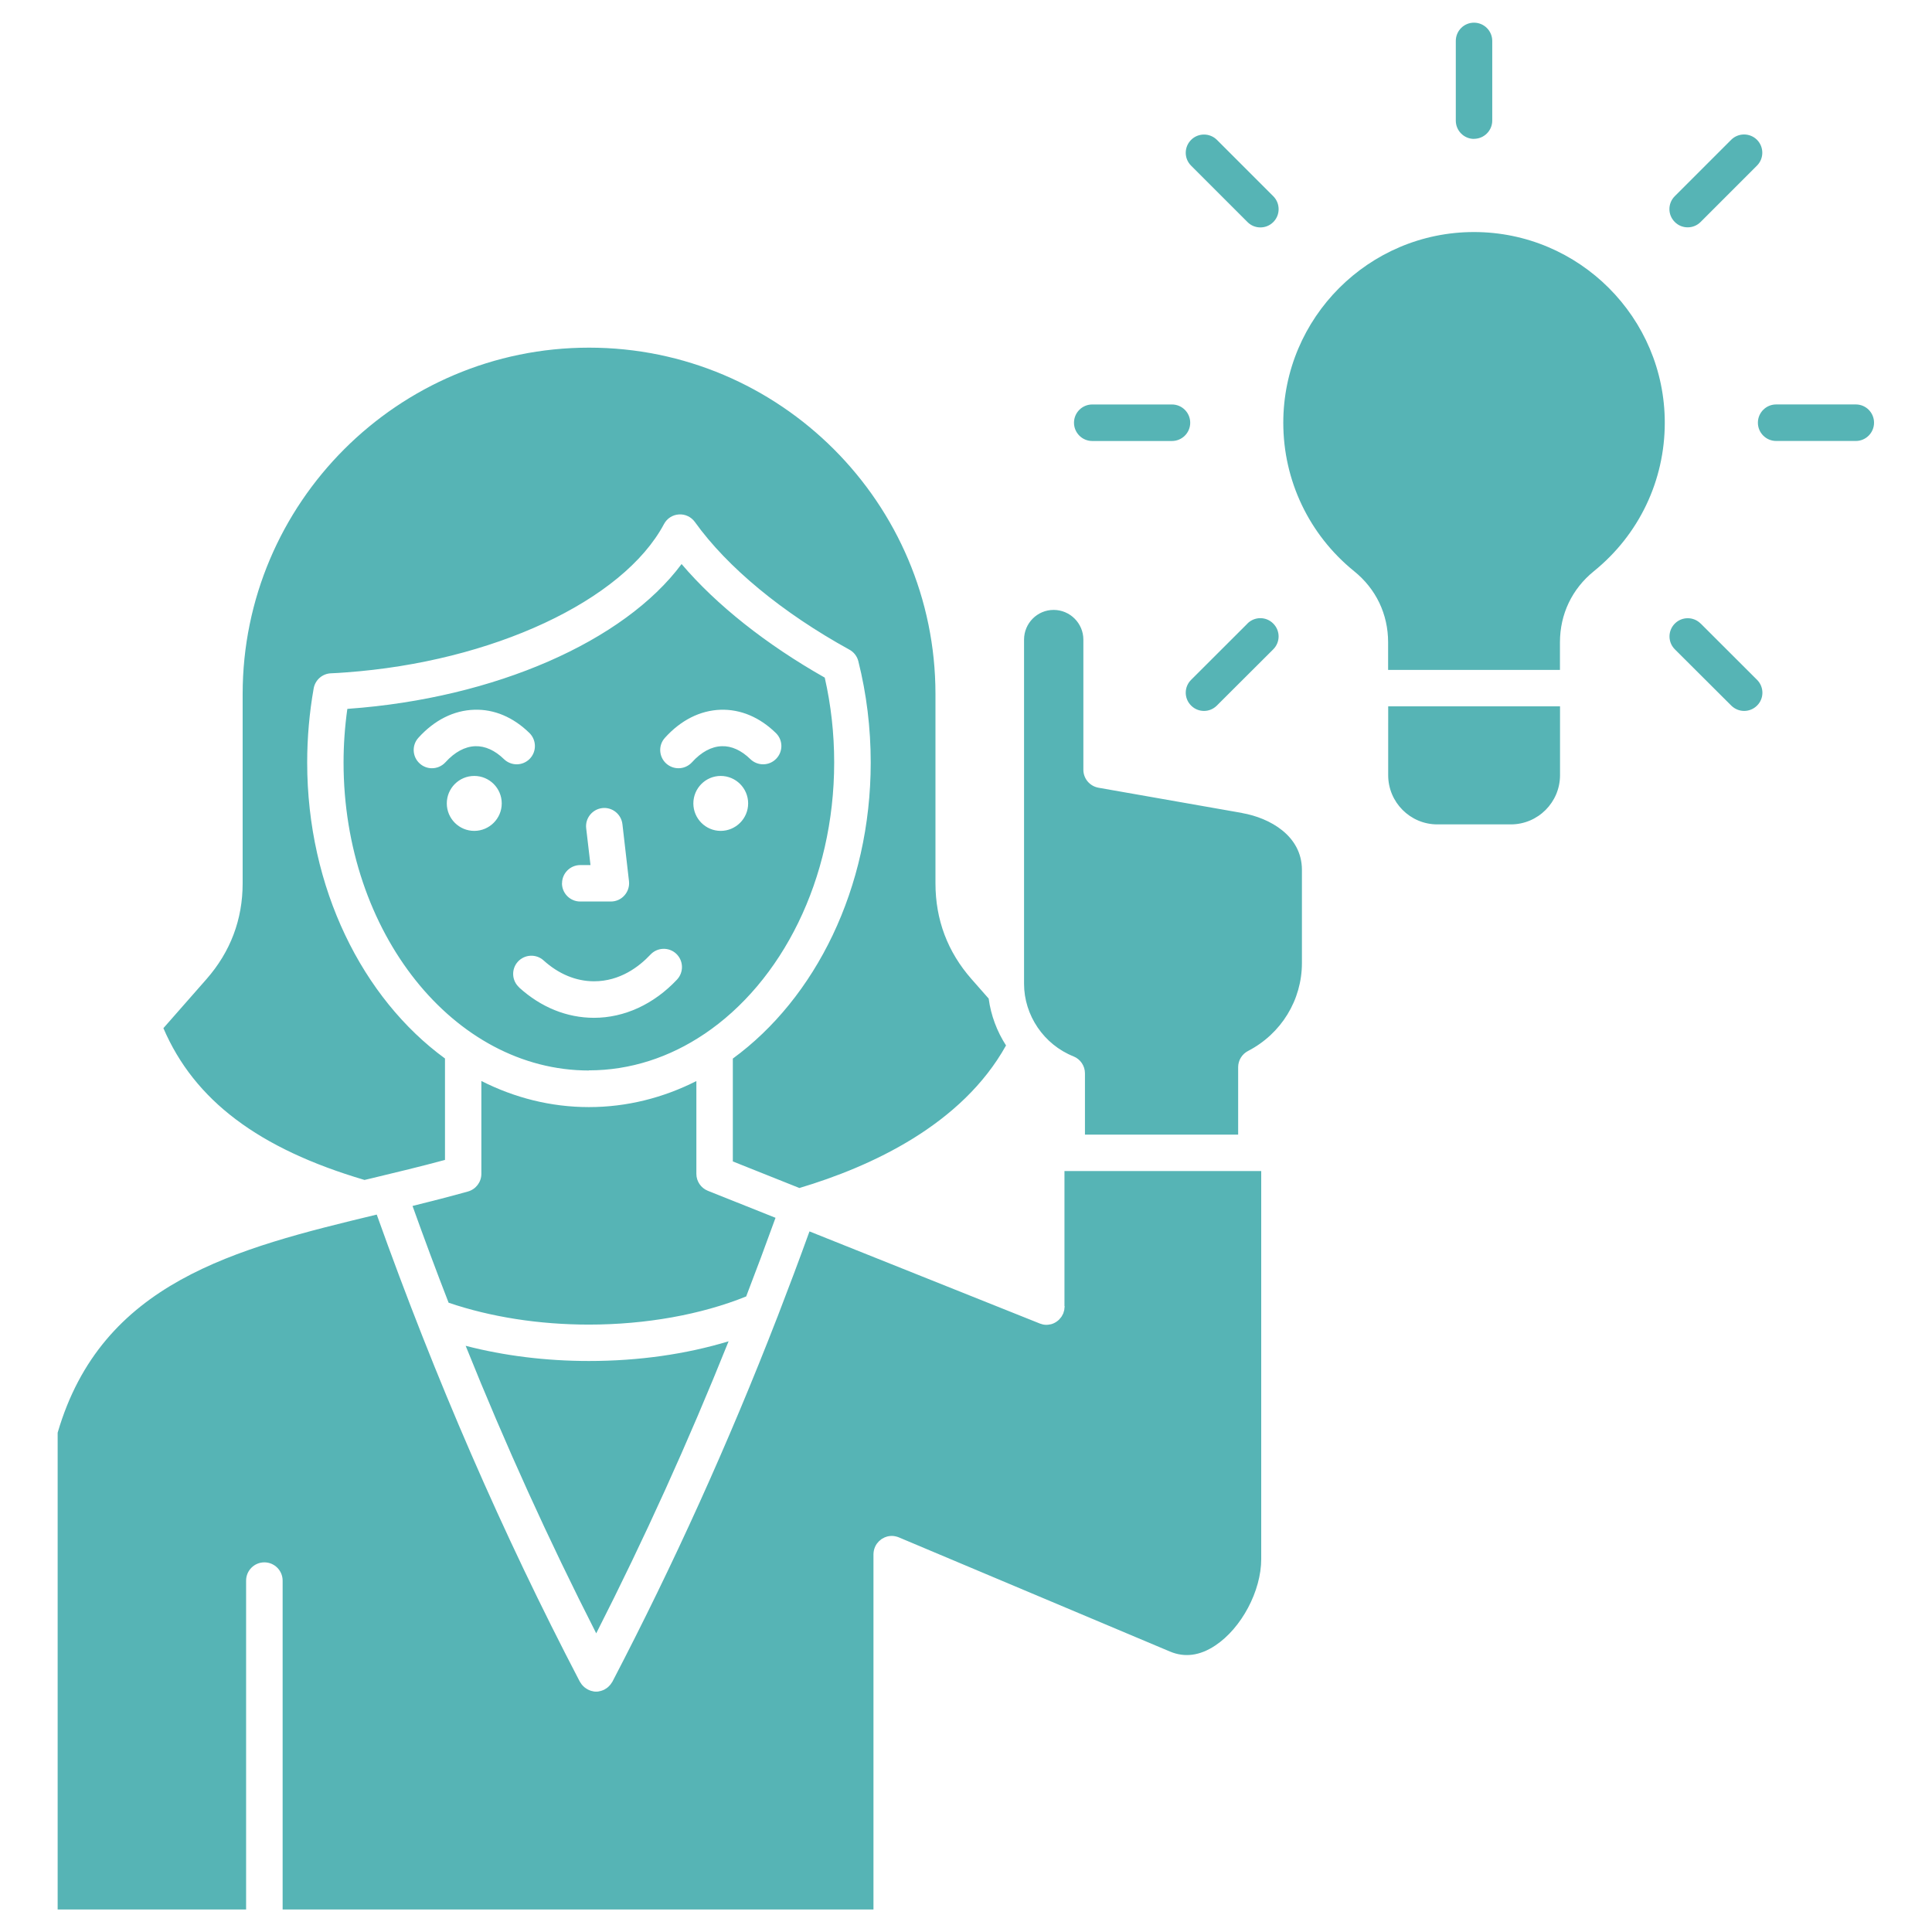 <?xml version="1.0" encoding="UTF-8"?>
<svg xmlns="http://www.w3.org/2000/svg" width="1200pt" height="1200pt" version="1.1" viewBox="0 0 1200 1200">
 <path d="m1164 262.55c0 6.234-5.062 11.344-11.297 11.344h-49.5c-6.234 0-11.344-5.062-11.344-11.344 0-6.234 5.062-11.344 11.344-11.344h49.5c6.234 0 11.297 5.062 11.297 11.344zm-389.16 124.74-35.016 34.969c-4.453 4.406-4.453 11.578 0 15.984 2.25 2.25 5.109 3.328 8.016 3.328s5.766-1.125 7.969-3.328l35.016-34.922c4.453-4.453 4.453-11.578 0-16.031-4.406-4.453-11.578-4.453-16.031 0zm281.44 0c-4.406-4.406-11.578-4.406-15.984 0-4.453 4.453-4.453 11.578 0 16.031l35.016 34.922c2.25 2.203 5.109 3.328 8.016 3.328s5.812-1.125 8.016-3.328c4.453-4.406 4.406-11.578 0-15.984l-35.016-34.969zm-281.44-249.37c2.203 2.25 5.109 3.328 8.016 3.328s5.766-1.078 8.016-3.328c4.406-4.406 4.406-11.578 0-16.031l-35.016-35.016c-4.453-4.406-11.625-4.406-16.031 0-4.453 4.453-4.453 11.625 0 16.031zm273.42 3.281c2.906 0 5.766-1.078 8.016-3.328l35.016-35.016c4.406-4.406 4.406-11.578 0-16.031-4.453-4.406-11.578-4.406-16.031 0l-35.016 35.016c-4.453 4.453-4.453 11.625 0 16.031 2.203 2.25 5.109 3.328 8.016 3.328zm-369.84 132.71h49.5c6.234 0 11.344-5.062 11.344-11.344 0-6.234-5.062-11.344-11.344-11.344h-49.5c-6.234 0-11.344 5.062-11.344 11.344 0 6.234 5.062 11.344 11.344 11.344zm237.1-187.69c6.234 0 11.344-5.062 11.344-11.344v-49.453c0-6.234-5.062-11.344-11.344-11.344-6.234 0-11.297 5.062-11.297 11.344v49.5c0 6.234 5.062 11.344 11.297 11.344zm-626.29 749.68c24.703 61.5 51.562 120.61 81.094 178.6 29.953-58.875 57.141-118.92 82.219-181.4-26.391 8.016-55.875 12.234-86.719 12.234-26.672 0-52.734-3.234-76.547-9.422zm192.47-79.5-42.047-16.781c-4.312-1.734-7.125-5.906-7.125-10.5v-57.656c-20.578 10.406-43.125 16.172-66.75 16.172s-46.172-5.766-66.797-16.219v57.703c0 5.062-3.375 9.516-8.25 10.922-11.391 3.188-22.969 6.141-34.5 9 7.266 20.297 14.719 40.312 22.406 60.094 26.062 8.859 56.062 13.594 87.141 13.594 35.297 0 69.75-6.188 97.688-17.484 6.188-16.078 12.234-32.297 18.188-48.75zm-115.92-91.5c-84 0-152.39-85.828-152.39-191.29 0-11.109 0.797-22.266 2.344-33.281 0.234 0 0.516-0.047 0.75-0.094 90.984-6.562 171.19-41.906 206.86-89.906 21.562 25.359 52.5 49.922 88.922 70.547 3.891 17.062 5.859 34.781 5.859 52.688 0 72.938-32.672 136.4-80.625 168.66 0 0-0.047 0-0.094 0.047-21.375 14.391-45.797 22.547-71.672 22.547zm98.906-165.89c0-9.422-7.641-17.062-17.062-17.062-9.328 0-16.969 7.641-16.969 17.062s7.641 17.062 16.969 17.062c9.375 0 17.062-7.641 17.062-17.062zm-50.859-24.75c2.156 1.922 4.875 2.906 7.594 2.906 3.094 0 6.141-1.266 8.391-3.703 5.672-6.328 12.094-9.797 18.469-9.984 6.094-0.234 12.188 2.578 17.766 8.016 4.5 4.359 11.672 4.312 16.031-0.188 4.406-4.5 4.312-11.672-0.188-16.031-10.078-9.844-21.938-14.812-34.312-14.438-12.656 0.422-24.656 6.422-34.594 17.438-4.219 4.641-3.797 11.812 0.844 15.984zm-64.781 74.344c0 6.234 5.062 11.344 11.344 11.344h19.031c3.234 0 6.281-1.359 8.438-3.797s3.188-5.625 2.812-8.859l-4.078-35.438c-0.75-6.188-6.375-10.688-12.562-9.938s-10.688 6.375-9.938 12.562l2.672 22.828h-6.328c-6.234 0-11.344 5.062-11.344 11.344zm-37.406-49.594c0-9.422-7.641-17.062-17.062-17.062-9.422 0-17.062 7.641-17.062 17.062s7.641 17.062 17.062 17.062c9.375 0 17.062-7.641 17.062-17.062zm1.359-27.516c4.5 4.359 11.625 4.312 16.031-0.188 4.359-4.5 4.266-11.625-0.188-16.031-10.078-9.844-21.938-14.859-34.266-14.438-12.703 0.375-24.703 6.375-34.688 17.391-4.219 4.641-3.844 11.812 0.797 15.984 2.156 1.969 4.875 2.953 7.594 2.953 3.094 0 6.141-1.266 8.391-3.703 5.719-6.328 12.141-9.797 18.562-9.984 6.047-0.188 12.188 2.578 17.766 8.016zm9.422 141.84c13.594 12.328 29.672 18.844 46.547 18.844 18.844 0 37.172-8.438 51.562-23.766 4.266-4.594 4.031-11.719-0.516-16.031-4.547-4.266-11.719-4.031-15.984 0.516-7.125 7.594-18.984 16.594-35.062 16.594-11.156 0-21.984-4.5-31.312-12.938-4.641-4.219-11.766-3.844-15.984 0.75-4.219 4.641-3.844 11.812 0.797 15.984zm-96.141 119.58c1.688-0.422 3.422-0.844 5.156-1.219 14.812-3.562 30.094-7.219 44.953-11.25v-63c-51.188-37.359-85.594-105.8-85.594-183.84 0-15.422 1.359-30.891 4.031-46.031 0.938-5.25 5.391-9.141 10.688-9.375 3.047-0.141 6.094-0.281 9.281-0.562 90.938-6.562 172.18-44.438 197.63-92.156 1.828-3.469 5.344-5.719 9.234-5.953 3.891-0.281 7.641 1.5 9.938 4.688 20.203 28.172 54.281 56.344 96 79.312 2.766 1.5 4.781 4.125 5.531 7.172 5.109 20.297 7.688 41.484 7.688 62.906 0 78.094-34.406 146.48-85.641 183.89v63.891l41.344 16.5c44.578-13.312 100.92-39.234 128.34-88.547-5.625-8.719-9.375-18.656-10.781-29.109l-10.641-12.094c-14.906-16.922-22.406-36.938-22.406-59.484v-117.56c0-118.64-96.562-215.16-215.16-215.16-118.64 0-215.16 96.516-215.16 215.16v117.56c0 22.453-7.547 42.469-22.406 59.438l-26.812 30.516c19.219 44.812 59.156 74.859 124.87 94.266zm545.29-227.95-89.297-15.703c-5.438-0.984-9.375-5.672-9.375-11.156v-80.812c0-10.172-8.297-18.469-18.469-18.469s-18.375 8.297-18.375 18.469v213.74c0 19.641 12.328 37.781 30.703 45.094 4.312 1.734 7.125 5.906 7.125 10.5v38.109h95.156v-41.906c0-4.219 2.391-8.109 6.094-10.031 20.672-10.688 33.516-31.641 33.516-54.656v-57.844c0-21.234-20.016-32.297-37.125-35.297zm90.656-23.484c0 16.828 13.688 30.562 30.516 30.562h45.656c16.875 0 30.562-13.734 30.562-30.562v-42.75h-106.73zm53.297-337.36c-65.297 0-118.45 53.156-118.45 118.45 0 35.906 16.031 69.516 43.922 92.156 13.641 10.969 21.188 26.672 21.188 44.25v17.109h106.73v-17.109c0-17.531 7.5-33.234 21.141-44.25 27.938-22.641 43.969-56.203 43.969-92.156 0-65.297-53.156-118.45-118.55-118.45zm-254.26 667.18v0.234c0 0.281-0.047 0.516-0.094 0.75 0 0.469-0.047 0.938-0.141 1.406-0.094 0.422-0.234 0.844-0.375 1.266-0.094 0.281-0.094 0.516-0.234 0.797 0 0-0.047 0.047-0.047 0.094-0.094 0.188-0.188 0.328-0.234 0.469-0.234 0.469-0.469 0.891-0.703 1.312-0.094 0.188-0.234 0.328-0.375 0.516-0.328 0.422-0.609 0.797-0.938 1.125-0.141 0.141-0.234 0.281-0.375 0.422-0.422 0.422-0.891 0.797-1.406 1.125l-0.141 0.141c-0.562 0.375-1.125 0.656-1.688 0.938-0.188 0.094-0.375 0.188-0.562 0.234-0.469 0.188-0.891 0.328-1.359 0.422-0.234 0.047-0.422 0.094-0.609 0.094-0.656 0.141-1.359 0.234-2.062 0.234-0.75 0-1.453-0.094-2.156-0.234-0.375-0.094-0.75-0.234-1.078-0.328s-0.609-0.141-0.938-0.281l-0.188-0.094-142.78-57.094c-6.469 17.906-13.125 35.578-19.875 53.062 0 0 0 0.047-0.047 0.094-30.562 78.75-64.359 153.37-102.47 226.5 0 0-0.047 0.047-0.047 0.094-0.094 0.141-0.141 0.234-0.234 0.328-0.281 0.469-0.562 0.891-0.891 1.312l-0.375 0.422c-0.375 0.469-0.797 0.844-1.219 1.219-0.094 0.047-0.094 0.141-0.188 0.188-0.516 0.422-1.078 0.797-1.688 1.125-0.094 0-0.141 0.094-0.188 0.141-0.141 0.094-0.328 0.141-0.469 0.234-0.188 0.094-0.375 0.188-0.562 0.234-0.281 0.141-0.562 0.234-0.891 0.328-0.141 0.047-0.328 0.094-0.469 0.141-0.375 0.094-0.703 0.188-1.078 0.234-0.094 0-0.234 0.047-0.375 0.094-0.469 0.094-0.938 0.094-1.453 0.094s-0.984 0-1.453-0.094c-0.141 0-0.234-0.047-0.375-0.094-0.328-0.047-0.703-0.141-1.031-0.234-0.188-0.047-0.375-0.094-0.516-0.141-0.281-0.094-0.562-0.188-0.844-0.328-0.234-0.094-0.422-0.188-0.609-0.281-0.141-0.094-0.281-0.094-0.422-0.188-0.047 0-0.094-0.094-0.188-0.141-0.609-0.328-1.172-0.703-1.688-1.125-0.094-0.047-0.094-0.094-0.188-0.141-0.469-0.375-0.844-0.797-1.266-1.266-0.141-0.141-0.234-0.281-0.375-0.422-0.328-0.422-0.609-0.844-0.891-1.312-0.094-0.141-0.141-0.234-0.188-0.328 0-0.047-0.047-0.094-0.094-0.094-48.234-92.438-89.484-187.45-126.14-290.11-88.078 21.188-170.86 41.906-198.19 135.47v296.16h117.05v-204.28c0-6.234 5.062-11.344 11.344-11.344 6.234 0 11.344 5.062 11.344 11.344v204.28h366.98v-220.6c0-0.75 0.094-1.5 0.234-2.297 0.328-1.5 0.891-2.906 1.734-4.125 0.188-0.328 0.469-0.562 0.656-0.797 0.234-0.328 0.469-0.609 0.75-0.891s0.562-0.469 0.844-0.703l0.844-0.703c0.281-0.188 0.562-0.281 0.797-0.422 0.375-0.234 0.75-0.422 1.125-0.609 0.281-0.141 0.562-0.188 0.844-0.281 0.422-0.141 0.797-0.328 1.266-0.375 0.703-0.141 1.453-0.234 2.203-0.234h0.281c0.656 0 1.312 0.094 1.969 0.234 0.797 0.141 1.5 0.375 2.203 0.656l168.42 70.922c9.141 3.844 18.562 2.625 28.125-3.75 16.266-10.781 28.547-33.844 28.547-53.719v-240.98h-122.21v83.906z" fill="#56b4b5"/>
</svg>
